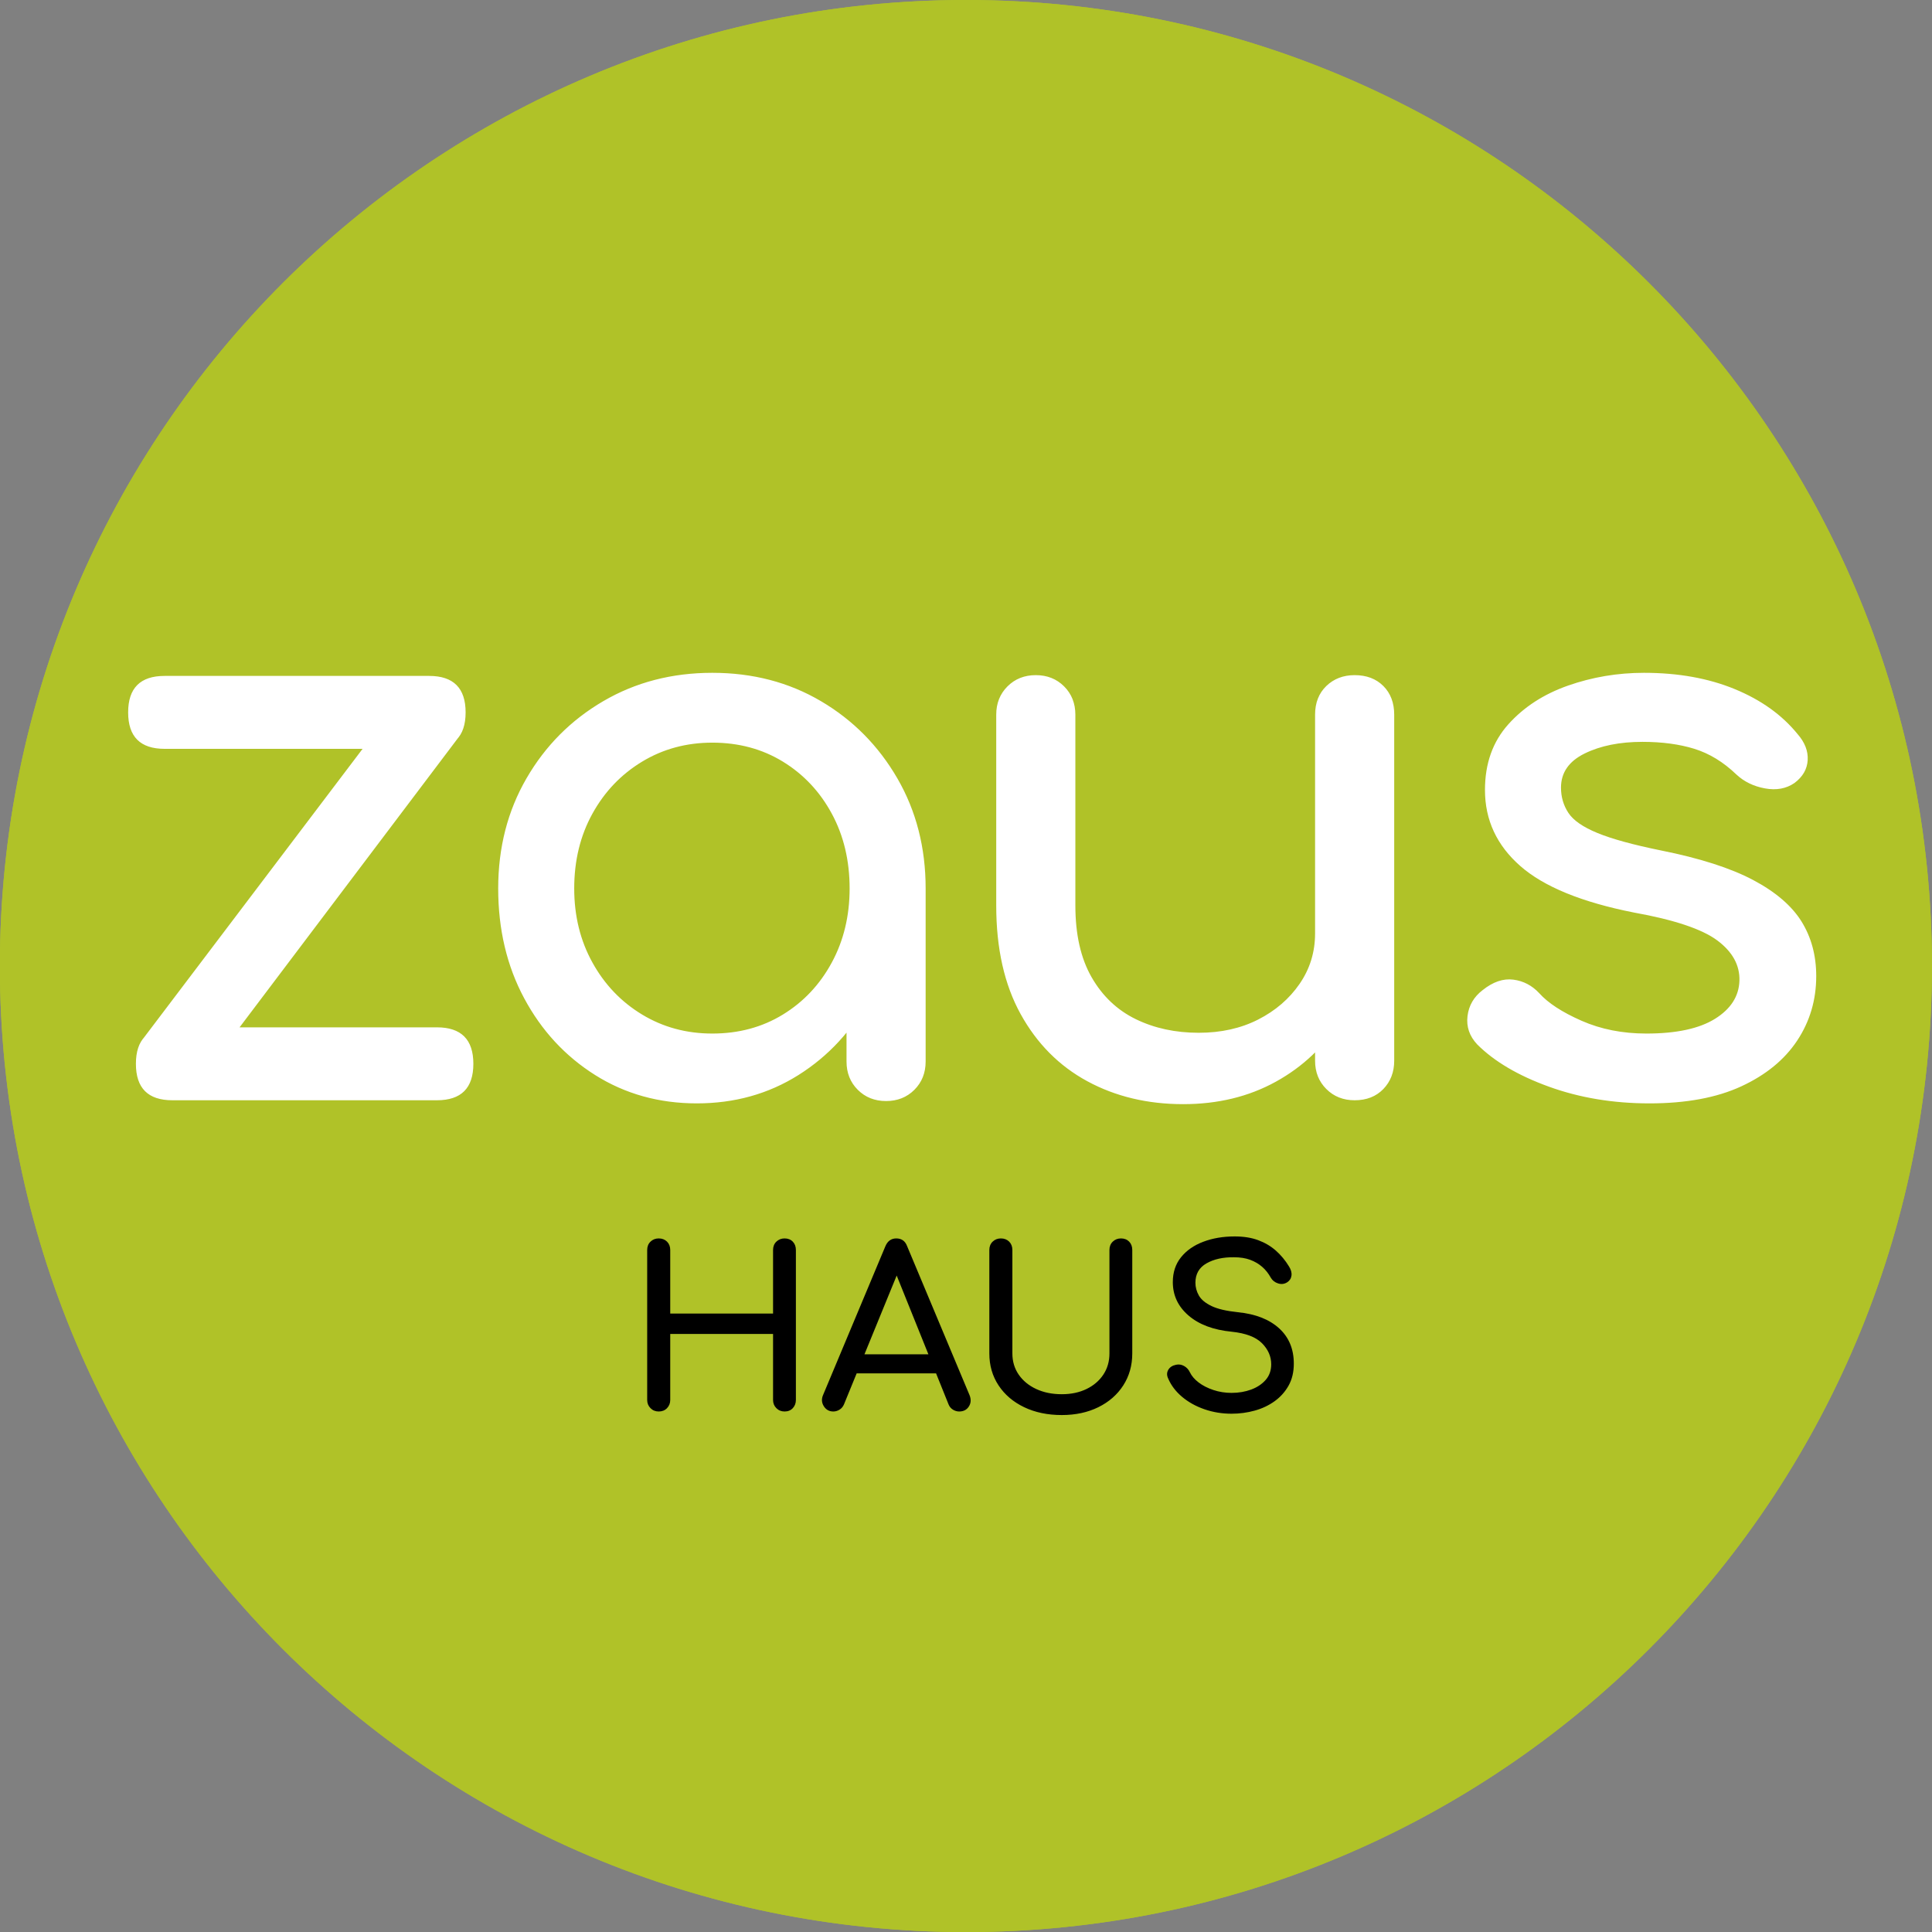 <?xml version="1.0" encoding="UTF-8" standalone="no"?> <svg xmlns="http://www.w3.org/2000/svg" xmlns:xlink="http://www.w3.org/1999/xlink" xmlns:serif="http://www.serif.com/" width="100%" height="100%" viewBox="0 0 399 399" version="1.1" xml:space="preserve" style="fill-rule:evenodd;clip-rule:evenodd;stroke-linejoin:round;stroke-miterlimit:2;"><rect x="0" y="0" width="399" height="399" fill="#808080" stroke="none"/> <g transform="matrix(2.667,0,0,2.667,199.483,0)"> <path d="M0,149.612C41.314,149.612 74.806,116.12 74.806,74.805C74.806,33.492 41.314,0 0,0C-41.314,0 -74.806,33.492 -74.806,74.805C-74.806,116.12 -41.314,149.612 0,149.612" style="fill:rgb(176,194,40);fill-rule:nonzero;"></path> </g> <g transform="matrix(2.667,0,0,2.667,94.716,214.734)"> <path d="M0,-23.429L-4.025,-27.033L-24.45,-0.06L-20.365,3.544L0,-23.429ZM-1.682,4.685C0.2,4.685 1.141,3.745 1.141,1.862C1.141,-0.02 0.2,-0.962 -1.682,-0.962L-22.167,-0.962C-24.05,-0.962 -24.99,-0.02 -24.99,1.862C-24.99,3.745 -24.05,4.685 -22.167,4.685L-1.682,4.685ZM-2.283,-22.528C-0.401,-22.528 0.541,-23.468 0.541,-25.351C0.541,-27.233 -0.401,-28.175 -2.283,-28.175L-22.768,-28.175C-24.651,-28.175 -25.591,-27.233 -25.591,-25.351C-25.591,-23.468 -24.651,-22.528 -22.768,-22.528L-2.283,-22.528ZM26.312,2.733C28.635,1.271 30.467,-0.711 31.809,-3.214C33.15,-5.717 33.822,-8.551 33.822,-11.715L36.164,-11.715C36.164,-14.878 35.433,-17.722 33.972,-20.245C32.509,-22.768 30.537,-24.76 28.054,-26.222C25.571,-27.684 22.768,-28.415 19.644,-28.415C16.52,-28.415 13.706,-27.684 11.204,-26.222C8.701,-24.76 6.718,-22.768 5.257,-20.245C3.794,-17.722 3.064,-14.878 3.064,-11.715C3.064,-8.551 3.734,-5.717 5.076,-3.214C6.418,-0.711 8.25,1.271 10.573,2.733C12.895,4.195 15.519,4.926 18.443,4.926C21.366,4.926 23.989,4.195 26.312,2.733M14.208,-1.953C12.586,-2.934 11.303,-4.275 10.363,-5.978C9.421,-7.679 8.951,-9.591 8.951,-11.715C8.951,-13.877 9.421,-15.809 10.363,-17.512C11.303,-19.214 12.586,-20.555 14.208,-21.537C15.83,-22.518 17.641,-23.008 19.644,-23.008C21.687,-23.008 23.509,-22.518 25.111,-21.537C26.712,-20.555 27.974,-19.214 28.895,-17.512C29.816,-15.809 30.277,-13.877 30.277,-11.715C30.277,-9.591 29.816,-7.679 28.895,-5.978C27.974,-4.275 26.712,-2.934 25.111,-1.953C23.509,-0.971 21.687,-0.481 19.644,-0.481C17.641,-0.481 15.83,-0.971 14.208,-1.953M35.293,3.874C35.873,3.294 36.164,2.563 36.164,1.682L36.164,-11.715L31.178,-13.877L30.037,-7.51L30.037,1.682C30.037,2.563 30.327,3.294 30.908,3.874C31.488,4.455 32.219,4.745 33.101,4.745C33.981,4.745 34.712,4.455 35.293,3.874M63.287,3.244C65.389,2.082 67.051,0.501 68.273,-1.502C69.494,-3.504 70.105,-5.747 70.105,-8.23L66.32,-8.23C66.32,-6.789 65.92,-5.487 65.119,-4.326C64.317,-3.164 63.246,-2.243 61.905,-1.562C60.563,-0.881 59.031,-0.541 57.309,-0.541C55.507,-0.541 53.885,-0.891 52.443,-1.592C51.002,-2.293 49.86,-3.374 49.019,-4.836C48.178,-6.298 47.758,-8.15 47.758,-10.393L47.758,-25.171C47.758,-26.052 47.467,-26.783 46.887,-27.364C46.306,-27.944 45.574,-28.235 44.694,-28.235C43.813,-28.235 43.081,-27.944 42.501,-27.364C41.92,-26.783 41.63,-26.052 41.63,-25.171L41.63,-10.393C41.63,-7.068 42.261,-4.266 43.523,-1.983C44.784,0.3 46.506,2.033 48.689,3.214C50.871,4.395 53.345,4.986 56.108,4.986C58.791,4.986 61.184,4.406 63.287,3.244M71.607,3.814C72.167,3.234 72.448,2.503 72.448,1.622L72.448,-25.171C72.448,-26.092 72.167,-26.833 71.607,-27.394C71.046,-27.954 70.305,-28.235 69.384,-28.235C68.503,-28.235 67.772,-27.954 67.191,-27.394C66.61,-26.833 66.32,-26.092 66.32,-25.171L66.32,1.622C66.32,2.503 66.61,3.234 67.191,3.814C67.772,4.395 68.503,4.685 69.384,4.685C70.305,4.685 71.046,4.395 71.607,3.814M99.33,3.604C101.232,2.724 102.674,1.542 103.655,0.06C104.636,-1.422 105.127,-3.084 105.127,-4.926C105.127,-6.528 104.746,-7.939 103.986,-9.162C103.225,-10.383 101.973,-11.454 100.231,-12.376C98.489,-13.296 96.116,-14.058 93.113,-14.658C90.95,-15.099 89.307,-15.549 88.187,-16.01C87.065,-16.47 86.314,-16.991 85.934,-17.572C85.553,-18.152 85.363,-18.803 85.363,-19.524C85.363,-20.685 85.973,-21.567 87.195,-22.167C88.417,-22.768 89.908,-23.069 91.671,-23.069C93.192,-23.069 94.534,-22.888 95.696,-22.528C96.857,-22.167 97.938,-21.507 98.94,-20.545C99.54,-19.984 100.281,-19.624 101.162,-19.464C102.043,-19.304 102.804,-19.443 103.445,-19.885C104.085,-20.365 104.426,-20.956 104.466,-21.657C104.506,-22.357 104.246,-23.028 103.685,-23.669C102.484,-25.15 100.862,-26.313 98.82,-27.154C96.777,-27.995 94.434,-28.415 91.791,-28.415C89.748,-28.415 87.786,-28.085 85.904,-27.424C84.021,-26.763 82.48,-25.762 81.278,-24.42C80.077,-23.078 79.476,-21.386 79.476,-19.344C79.476,-17.021 80.386,-15.058 82.209,-13.457C84.031,-11.855 86.964,-10.653 91.01,-9.852C94.134,-9.291 96.286,-8.57 97.468,-7.69C98.649,-6.808 99.219,-5.767 99.18,-4.566C99.14,-3.365 98.509,-2.383 97.288,-1.622C96.066,-0.861 94.293,-0.481 91.971,-0.481C90.129,-0.481 88.457,-0.811 86.955,-1.472C85.453,-2.133 84.362,-2.844 83.681,-3.605C83.12,-4.206 82.45,-4.556 81.669,-4.656C80.888,-4.756 80.096,-4.485 79.296,-3.845C78.614,-3.324 78.224,-2.653 78.124,-1.833C78.024,-1.011 78.275,-0.28 78.875,0.36C80.197,1.682 82.049,2.773 84.432,3.634C86.814,4.496 89.408,4.926 92.212,4.926C95.055,4.926 97.428,4.485 99.33,3.604" style="fill:white;fill-rule:nonzero;"></path> </g> <g transform="matrix(2.667,0,0,2.667,199.483,0)"> <path d="M0,149.612C41.314,149.612 74.806,116.12 74.806,74.805C74.806,33.492 41.314,0 0,0C-41.314,0 -74.806,33.492 -74.806,74.805C-74.806,116.12 -41.314,149.612 0,149.612" style="fill:rgb(176,194,40);fill-rule:nonzero;"></path> </g> <g transform="matrix(2.667,0,0,2.667,94.716,214.734)"> <path d="M0,-23.429L-4.025,-27.033L-24.45,-0.06L-20.365,3.544L0,-23.429ZM-1.682,4.685C0.2,4.685 1.141,3.745 1.141,1.862C1.141,-0.02 0.2,-0.962 -1.682,-0.962L-22.167,-0.962C-24.05,-0.962 -24.99,-0.02 -24.99,1.862C-24.99,3.745 -24.05,4.685 -22.167,4.685L-1.682,4.685ZM-2.283,-22.528C-0.401,-22.528 0.541,-23.468 0.541,-25.351C0.541,-27.233 -0.401,-28.175 -2.283,-28.175L-22.768,-28.175C-24.651,-28.175 -25.591,-27.233 -25.591,-25.351C-25.591,-23.468 -24.651,-22.528 -22.768,-22.528L-2.283,-22.528ZM26.312,2.733C28.635,1.271 30.467,-0.711 31.809,-3.214C33.15,-5.717 33.822,-8.551 33.822,-11.715L36.164,-11.715C36.164,-14.878 35.433,-17.722 33.972,-20.245C32.509,-22.768 30.537,-24.76 28.054,-26.222C25.571,-27.684 22.768,-28.415 19.644,-28.415C16.52,-28.415 13.706,-27.684 11.204,-26.222C8.701,-24.76 6.718,-22.768 5.257,-20.245C3.794,-17.722 3.064,-14.878 3.064,-11.715C3.064,-8.551 3.734,-5.717 5.076,-3.214C6.418,-0.711 8.25,1.271 10.573,2.733C12.895,4.195 15.519,4.926 18.443,4.926C21.366,4.926 23.989,4.195 26.312,2.733M14.208,-1.953C12.586,-2.934 11.303,-4.275 10.363,-5.978C9.421,-7.679 8.951,-9.591 8.951,-11.715C8.951,-13.877 9.421,-15.809 10.363,-17.512C11.303,-19.214 12.586,-20.555 14.208,-21.537C15.83,-22.518 17.641,-23.008 19.644,-23.008C21.687,-23.008 23.509,-22.518 25.111,-21.537C26.712,-20.555 27.974,-19.214 28.895,-17.512C29.816,-15.809 30.277,-13.877 30.277,-11.715C30.277,-9.591 29.816,-7.679 28.895,-5.978C27.974,-4.275 26.712,-2.934 25.111,-1.953C23.509,-0.971 21.687,-0.481 19.644,-0.481C17.641,-0.481 15.83,-0.971 14.208,-1.953M35.293,3.874C35.873,3.294 36.164,2.563 36.164,1.682L36.164,-11.715L31.178,-13.877L30.037,-7.51L30.037,1.682C30.037,2.563 30.327,3.294 30.908,3.874C31.488,4.455 32.219,4.745 33.101,4.745C33.981,4.745 34.712,4.455 35.293,3.874M63.287,3.244C65.389,2.082 67.051,0.501 68.273,-1.502C69.494,-3.504 70.105,-5.747 70.105,-8.23L66.32,-8.23C66.32,-6.789 65.92,-5.487 65.119,-4.326C64.317,-3.164 63.246,-2.243 61.905,-1.562C60.563,-0.881 59.031,-0.541 57.309,-0.541C55.507,-0.541 53.885,-0.891 52.443,-1.592C51.002,-2.293 49.86,-3.374 49.019,-4.836C48.178,-6.298 47.758,-8.15 47.758,-10.393L47.758,-25.171C47.758,-26.052 47.467,-26.783 46.887,-27.364C46.306,-27.944 45.574,-28.235 44.694,-28.235C43.813,-28.235 43.081,-27.944 42.501,-27.364C41.92,-26.783 41.63,-26.052 41.63,-25.171L41.63,-10.393C41.63,-7.068 42.261,-4.266 43.523,-1.983C44.784,0.3 46.506,2.033 48.689,3.214C50.871,4.395 53.345,4.986 56.108,4.986C58.791,4.986 61.184,4.406 63.287,3.244M71.607,3.814C72.167,3.234 72.448,2.503 72.448,1.622L72.448,-25.171C72.448,-26.092 72.167,-26.833 71.607,-27.394C71.046,-27.954 70.305,-28.235 69.384,-28.235C68.503,-28.235 67.772,-27.954 67.191,-27.394C66.61,-26.833 66.32,-26.092 66.32,-25.171L66.32,1.622C66.32,2.503 66.61,3.234 67.191,3.814C67.772,4.395 68.503,4.685 69.384,4.685C70.305,4.685 71.046,4.395 71.607,3.814M99.33,3.604C101.232,2.724 102.674,1.542 103.655,0.06C104.636,-1.422 105.127,-3.084 105.127,-4.926C105.127,-6.528 104.746,-7.939 103.986,-9.162C103.225,-10.383 101.973,-11.454 100.231,-12.376C98.489,-13.296 96.116,-14.058 93.113,-14.658C90.95,-15.099 89.307,-15.549 88.187,-16.01C87.065,-16.47 86.314,-16.991 85.934,-17.572C85.553,-18.152 85.363,-18.803 85.363,-19.524C85.363,-20.685 85.973,-21.567 87.195,-22.167C88.417,-22.768 89.908,-23.069 91.671,-23.069C93.192,-23.069 94.534,-22.888 95.696,-22.528C96.857,-22.167 97.938,-21.507 98.94,-20.545C99.54,-19.984 100.281,-19.624 101.162,-19.464C102.043,-19.304 102.804,-19.443 103.445,-19.885C104.085,-20.365 104.426,-20.956 104.466,-21.657C104.506,-22.357 104.246,-23.028 103.685,-23.669C102.484,-25.15 100.862,-26.313 98.82,-27.154C96.777,-27.995 94.434,-28.415 91.791,-28.415C89.748,-28.415 87.786,-28.085 85.904,-27.424C84.021,-26.763 82.48,-25.762 81.278,-24.42C80.077,-23.078 79.476,-21.386 79.476,-19.344C79.476,-17.021 80.386,-15.058 82.209,-13.457C84.031,-11.855 86.964,-10.653 91.01,-9.852C94.134,-9.291 96.286,-8.57 97.468,-7.69C98.649,-6.808 99.219,-5.767 99.18,-4.566C99.14,-3.365 98.509,-2.383 97.288,-1.622C96.066,-0.861 94.293,-0.481 91.971,-0.481C90.129,-0.481 88.457,-0.811 86.955,-1.472C85.453,-2.133 84.362,-2.844 83.681,-3.605C83.12,-4.206 82.45,-4.556 81.669,-4.656C80.888,-4.756 80.096,-4.485 79.296,-3.845C78.614,-3.324 78.224,-2.653 78.124,-1.833C78.024,-1.011 78.275,-0.28 78.875,0.36C80.197,1.682 82.049,2.773 84.432,3.634C86.814,4.496 89.408,4.926 92.212,4.926C95.055,4.926 97.428,4.485 99.33,3.604" style="fill:white;fill-rule:nonzero;"></path> </g> <g transform="matrix(2.667,0,0,2.667,137.754,256.769)"> <path d="M0,12.767C0.166,12.595 0.249,12.384 0.249,12.132L0.249,7.018L8.211,7.018L8.211,12.132C8.211,12.384 8.297,12.595 8.468,12.767C8.64,12.939 8.852,13.024 9.103,13.024C9.366,13.024 9.578,12.939 9.738,12.767C9.898,12.595 9.979,12.384 9.979,12.132L9.979,0.515C9.979,0.252 9.898,0.037 9.738,-0.129C9.578,-0.294 9.366,-0.378 9.103,-0.378C8.852,-0.378 8.64,-0.294 8.468,-0.129C8.297,0.037 8.211,0.252 8.211,0.515L8.211,5.44L0.249,5.44L0.249,0.515C0.249,0.252 0.166,0.037 0,-0.129C-0.166,-0.294 -0.38,-0.378 -0.644,-0.378C-0.895,-0.378 -1.107,-0.294 -1.278,-0.129C-1.45,0.037 -1.536,0.252 -1.536,0.515L-1.536,12.132C-1.536,12.384 -1.45,12.595 -1.278,12.767C-1.107,12.939 -0.895,13.024 -0.644,13.024C-0.38,13.024 -0.166,12.939 0,12.767M13.35,12.887C13.505,12.796 13.622,12.658 13.702,12.475L18.026,1.905L17.546,1.905L21.802,12.475C21.87,12.647 21.982,12.781 22.136,12.879C22.291,12.976 22.454,13.024 22.625,13.024C22.957,13.024 23.206,12.896 23.372,12.638C23.537,12.381 23.557,12.092 23.432,11.772L18.593,0.223C18.444,-0.177 18.164,-0.378 17.752,-0.378C17.363,-0.378 17.083,-0.177 16.911,0.223L12.089,11.737C11.952,12.046 11.969,12.338 12.14,12.613C12.312,12.887 12.558,13.024 12.878,13.024C13.038,13.024 13.196,12.979 13.35,12.887M21.887,10.073L21.201,8.597L14.474,8.597L13.788,10.073L21.887,10.073ZM33.402,12.69C34.225,12.284 34.869,11.72 35.332,11C35.795,10.279 36.027,9.455 36.027,8.528L36.027,0.515C36.027,0.252 35.947,0.037 35.787,-0.129C35.626,-0.294 35.415,-0.378 35.152,-0.378C34.9,-0.378 34.689,-0.294 34.517,-0.129C34.345,0.037 34.26,0.252 34.26,0.515L34.26,8.528C34.26,9.146 34.102,9.693 33.788,10.167C33.473,10.642 33.038,11.014 32.483,11.283C31.928,11.552 31.291,11.686 30.57,11.686C29.826,11.686 29.166,11.552 28.588,11.283C28.01,11.014 27.559,10.642 27.232,10.167C26.906,9.693 26.743,9.146 26.743,8.528L26.743,0.515C26.743,0.252 26.66,0.037 26.495,-0.129C26.329,-0.294 26.114,-0.378 25.851,-0.378C25.599,-0.378 25.388,-0.294 25.216,-0.129C25.045,0.037 24.959,0.252 24.959,0.515L24.959,8.528C24.959,9.455 25.196,10.279 25.671,11C26.146,11.72 26.806,12.284 27.653,12.69C28.499,13.096 29.472,13.299 30.57,13.299C31.634,13.299 32.578,13.096 33.402,12.69M45.508,12.956C46.085,12.796 46.6,12.552 47.052,12.226C47.504,11.9 47.864,11.497 48.133,11.017C48.402,10.536 48.536,9.97 48.536,9.318C48.536,8.185 48.156,7.273 47.395,6.581C46.634,5.889 45.573,5.474 44.212,5.337C43.32,5.245 42.636,5.085 42.161,4.856C41.687,4.628 41.361,4.356 41.183,4.041C41.006,3.727 40.917,3.398 40.917,3.054C40.917,2.38 41.203,1.879 41.775,1.553C42.347,1.227 43.056,1.07 43.903,1.081C44.384,1.081 44.801,1.147 45.156,1.278C45.51,1.41 45.819,1.59 46.083,1.819C46.346,2.048 46.569,2.328 46.752,2.66C46.878,2.877 47.066,3.026 47.318,3.106C47.57,3.186 47.804,3.157 48.022,3.02C48.216,2.894 48.328,2.72 48.356,2.497C48.385,2.274 48.319,2.036 48.159,1.785C47.873,1.316 47.535,0.909 47.146,0.566C46.757,0.223 46.303,-0.046 45.782,-0.24C45.262,-0.435 44.652,-0.532 43.955,-0.532C43.062,-0.532 42.253,-0.395 41.527,-0.12C40.8,0.154 40.225,0.555 39.802,1.081C39.379,1.607 39.167,2.248 39.167,3.003C39.167,4.033 39.573,4.896 40.385,5.594C41.198,6.292 42.313,6.71 43.732,6.847C44.818,6.961 45.599,7.259 46.074,7.739C46.549,8.22 46.786,8.763 46.786,9.369C46.786,9.85 46.643,10.253 46.357,10.579C46.071,10.905 45.696,11.154 45.233,11.326C44.77,11.497 44.264,11.583 43.714,11.583C43.222,11.583 42.753,11.509 42.307,11.36C41.861,11.211 41.481,11.017 41.166,10.776C40.851,10.536 40.626,10.273 40.488,9.987C40.385,9.77 40.234,9.607 40.034,9.498C39.833,9.389 39.63,9.358 39.424,9.404C39.138,9.461 38.935,9.592 38.815,9.798C38.695,10.004 38.692,10.227 38.807,10.468C39.035,11.005 39.396,11.48 39.888,11.892C40.379,12.304 40.957,12.624 41.621,12.853C42.284,13.082 42.982,13.196 43.714,13.196C44.332,13.196 44.93,13.116 45.508,12.956" style="fill-rule:nonzero;"></path> </g> </svg> 
